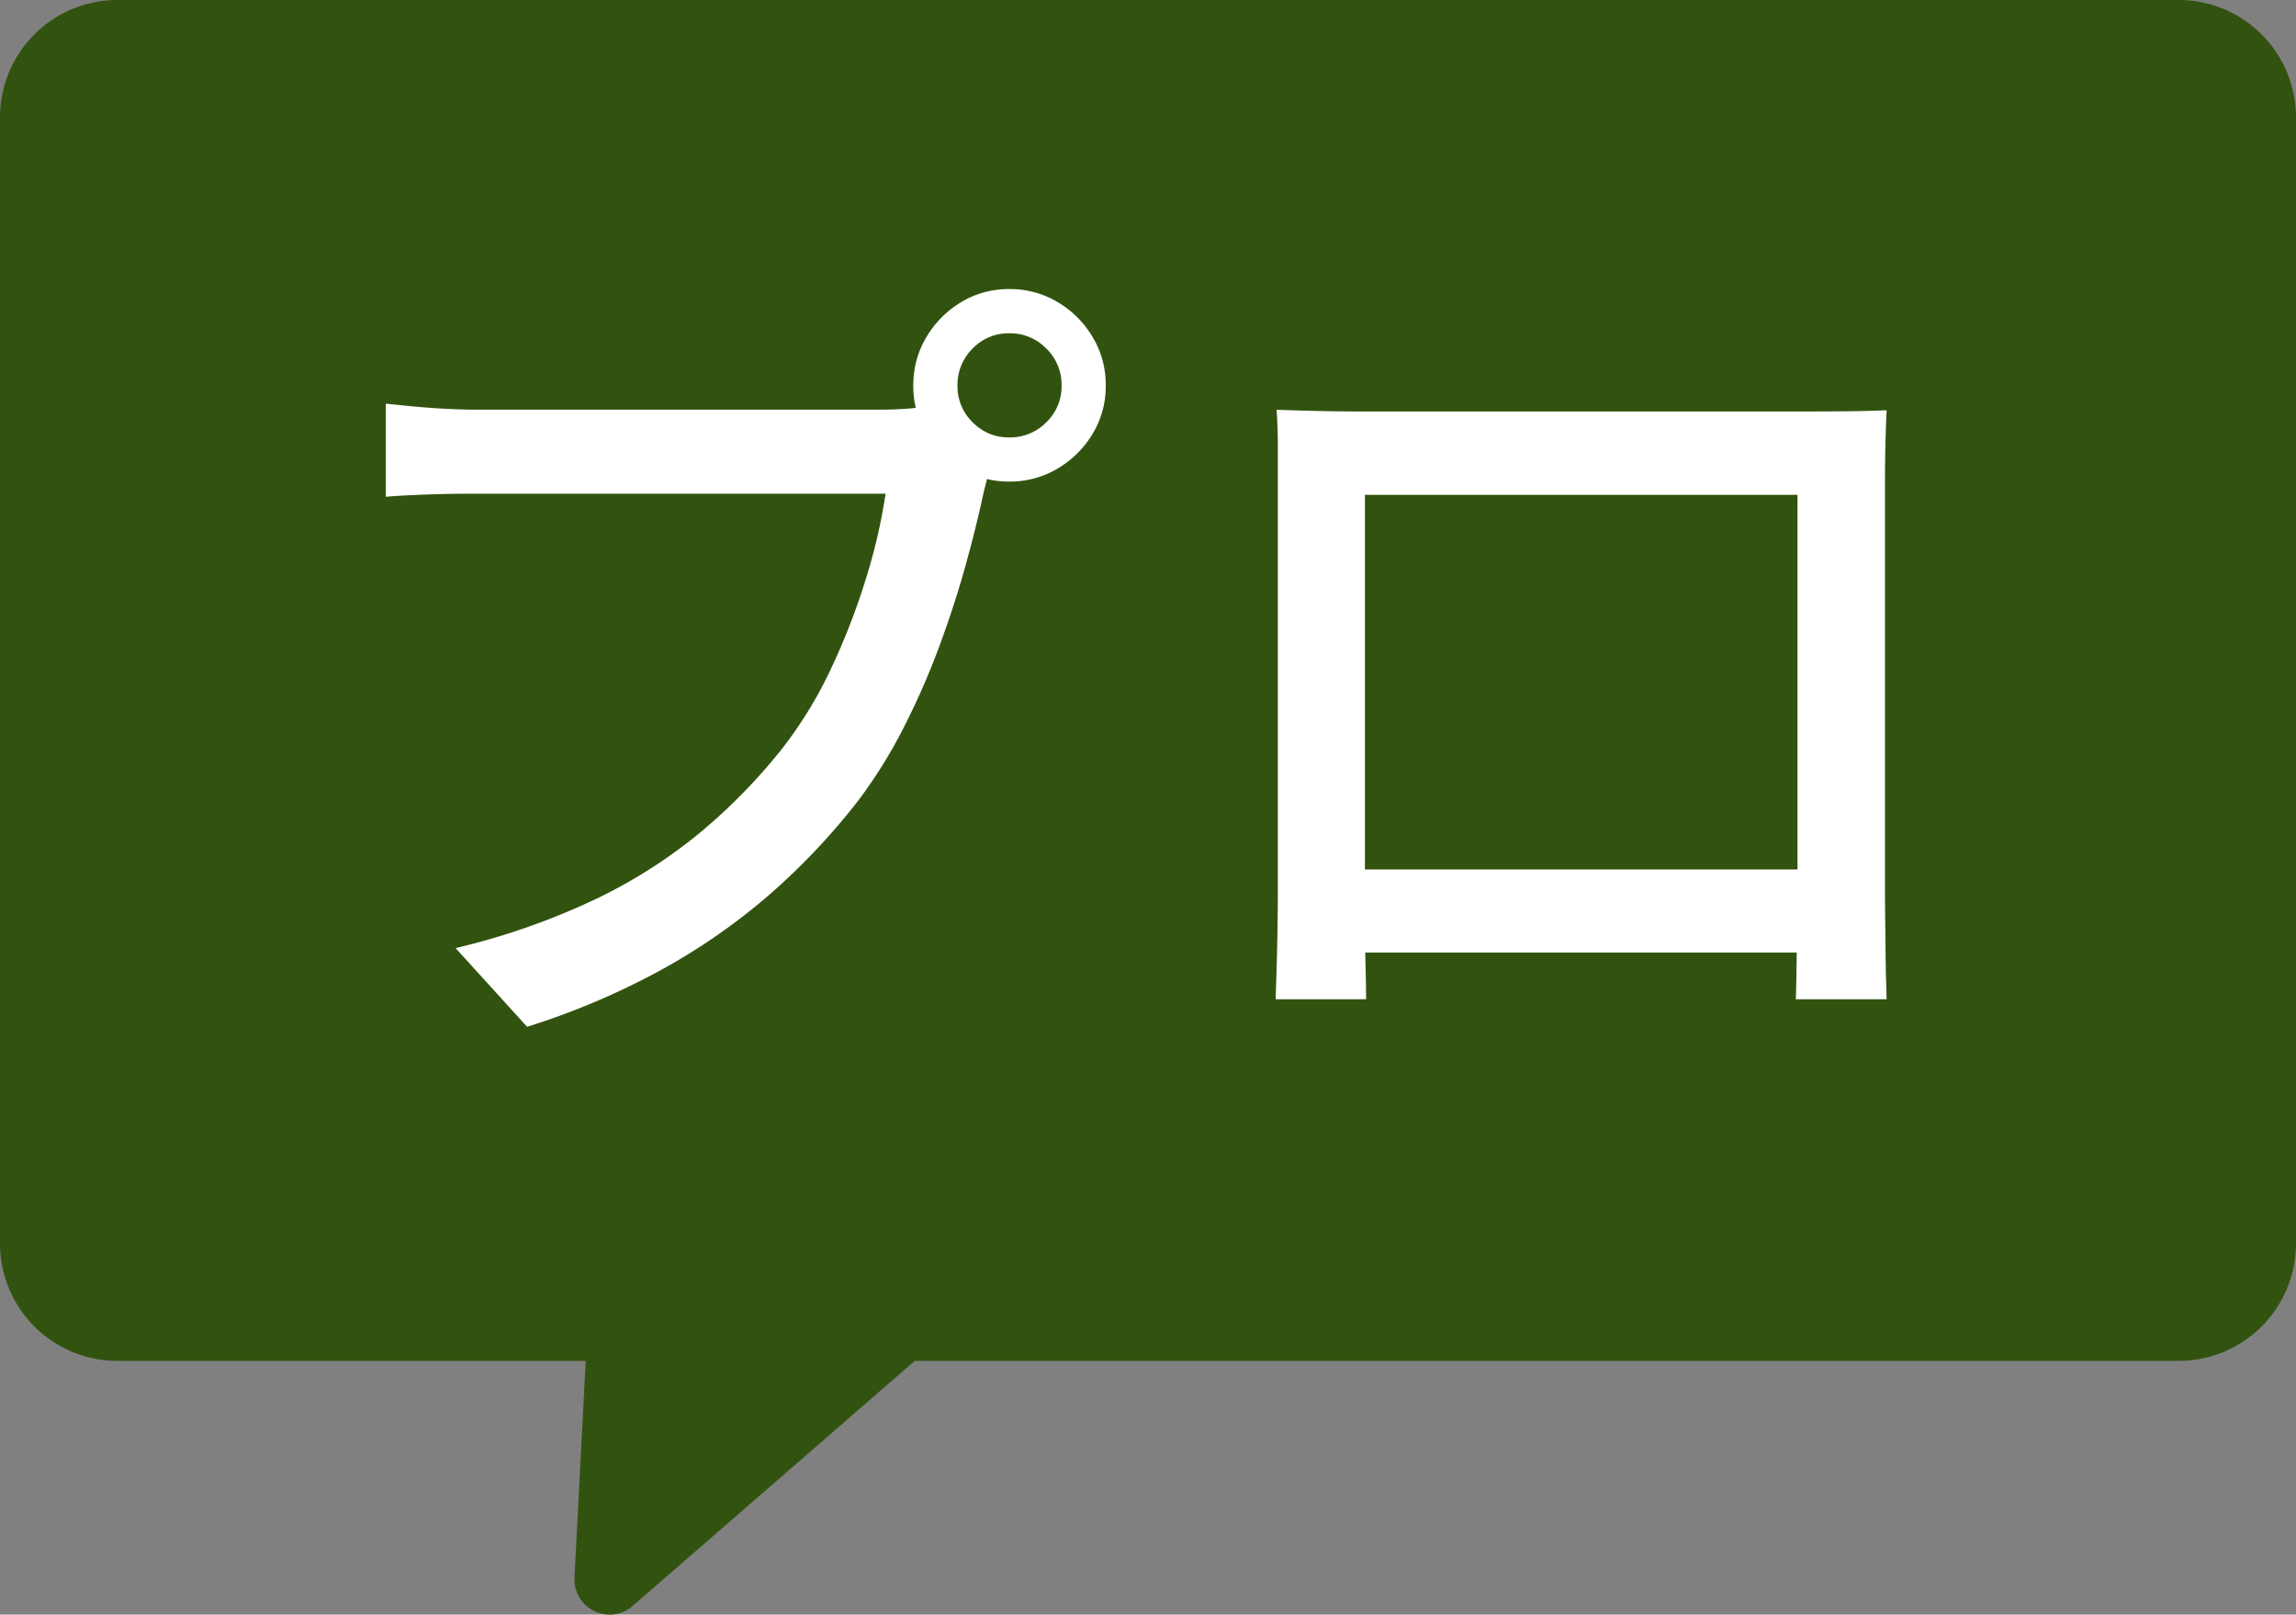 <svg xmlns="http://www.w3.org/2000/svg" width="195.529" height="137.461" viewBox="0 0 195.529 137.461"><rect x="0" y="0" width="195.529" height="137.461" fill="#808080" stroke="none"/><g transform="translate(1861.529 -8441.492)"><path d="M48.923,131.342l.958-18.437H10a10,10,0,0,1-10-10V7.043a10,10,0,0,1,10-10H185.529a10,10,0,0,1,10,10v95.862a10,10,0,0,1-10,10H77.9L53.887,133.762a2.945,2.945,0,0,1-1.949.742A3,3,0,0,1,48.923,131.342Z" transform="translate(-1861.529 8444.448)" fill="#325310"/><path d="M-15.637-51.464a4.263,4.263,0,0,0,1.288,3.132,4.262,4.262,0,0,0,3.131,1.288,4.315,4.315,0,0,0,3.147-1.288,4.237,4.237,0,0,0,1.3-3.132,4.286,4.286,0,0,0-1.3-3.146,4.289,4.289,0,0,0-3.147-1.3,4.236,4.236,0,0,0-3.131,1.3A4.313,4.313,0,0,0-15.637-51.464Zm-3.761,0a7.883,7.883,0,0,1,1.113-4.121,8.528,8.528,0,0,1,2.961-2.976,7.8,7.8,0,0,1,4.105-1.113A7.883,7.883,0,0,1-7.1-58.561a8.486,8.486,0,0,1,2.976,2.976,7.883,7.883,0,0,1,1.113,4.121,7.8,7.8,0,0,1-1.113,4.105A8.528,8.528,0,0,1-7.1-44.4a7.883,7.883,0,0,1-4.121,1.113A7.8,7.8,0,0,1-15.323-44.4a8.571,8.571,0,0,1-2.961-2.961A7.8,7.8,0,0,1-19.4-51.464Zm7.231,5.138a11.9,11.9,0,0,0-.717,1.946q-.306,1.091-.566,2.2-.577,2.7-1.5,6.036t-2.228,6.868a64.526,64.526,0,0,1-3.033,6.919,41.74,41.74,0,0,1-3.872,6.224A56.911,56.911,0,0,1-31.4-8.338a52.927,52.927,0,0,1-9.274,6.519A63.185,63.185,0,0,1-52.287,3.133l-6.092-6.7A59.951,59.951,0,0,0-46.29-7.813a43.548,43.548,0,0,0,8.914-5.738,48.784,48.784,0,0,0,6.744-6.919,35.6,35.6,0,0,0,4.256-6.953A57.934,57.934,0,0,0-23.4-35.132a47.276,47.276,0,0,0,1.639-7.124H-56.655q-2.253,0-4.267.075t-3.4.186v-7.923q1.042.111,2.371.237t2.761.2q1.432.075,2.568.075h34.4q.925,0,2.162-.075a12.568,12.568,0,0,0,2.4-.377Zm23.7-3.07q2.139.071,3.825.107t3.028.036H56.911q1.233,0,3.029-.016t3.551-.087q-.071,1.431-.106,3.033t-.036,3.073v34.9q0,.917.02,2.365T63.4-3.067q.016,1.474.051,2.556t.036,1.3H55.749Q55.78.508,55.8-.923t.059-3.338q.039-1.907.039-3.578V-42.154H19.062V-5.408q0,1.377.035,2.687t.051,2.285q.016.975.016,1.226h-7.7q0-.251.035-1.289t.071-2.476q.035-1.438.055-2.89t.02-2.535V-46.311Q11.644-48.013,11.533-49.4ZM58.746-10.261v7.069H15.378v-7.069Z" transform="translate(-1764.352 8525.777)" fill="#fff"/></g></svg>